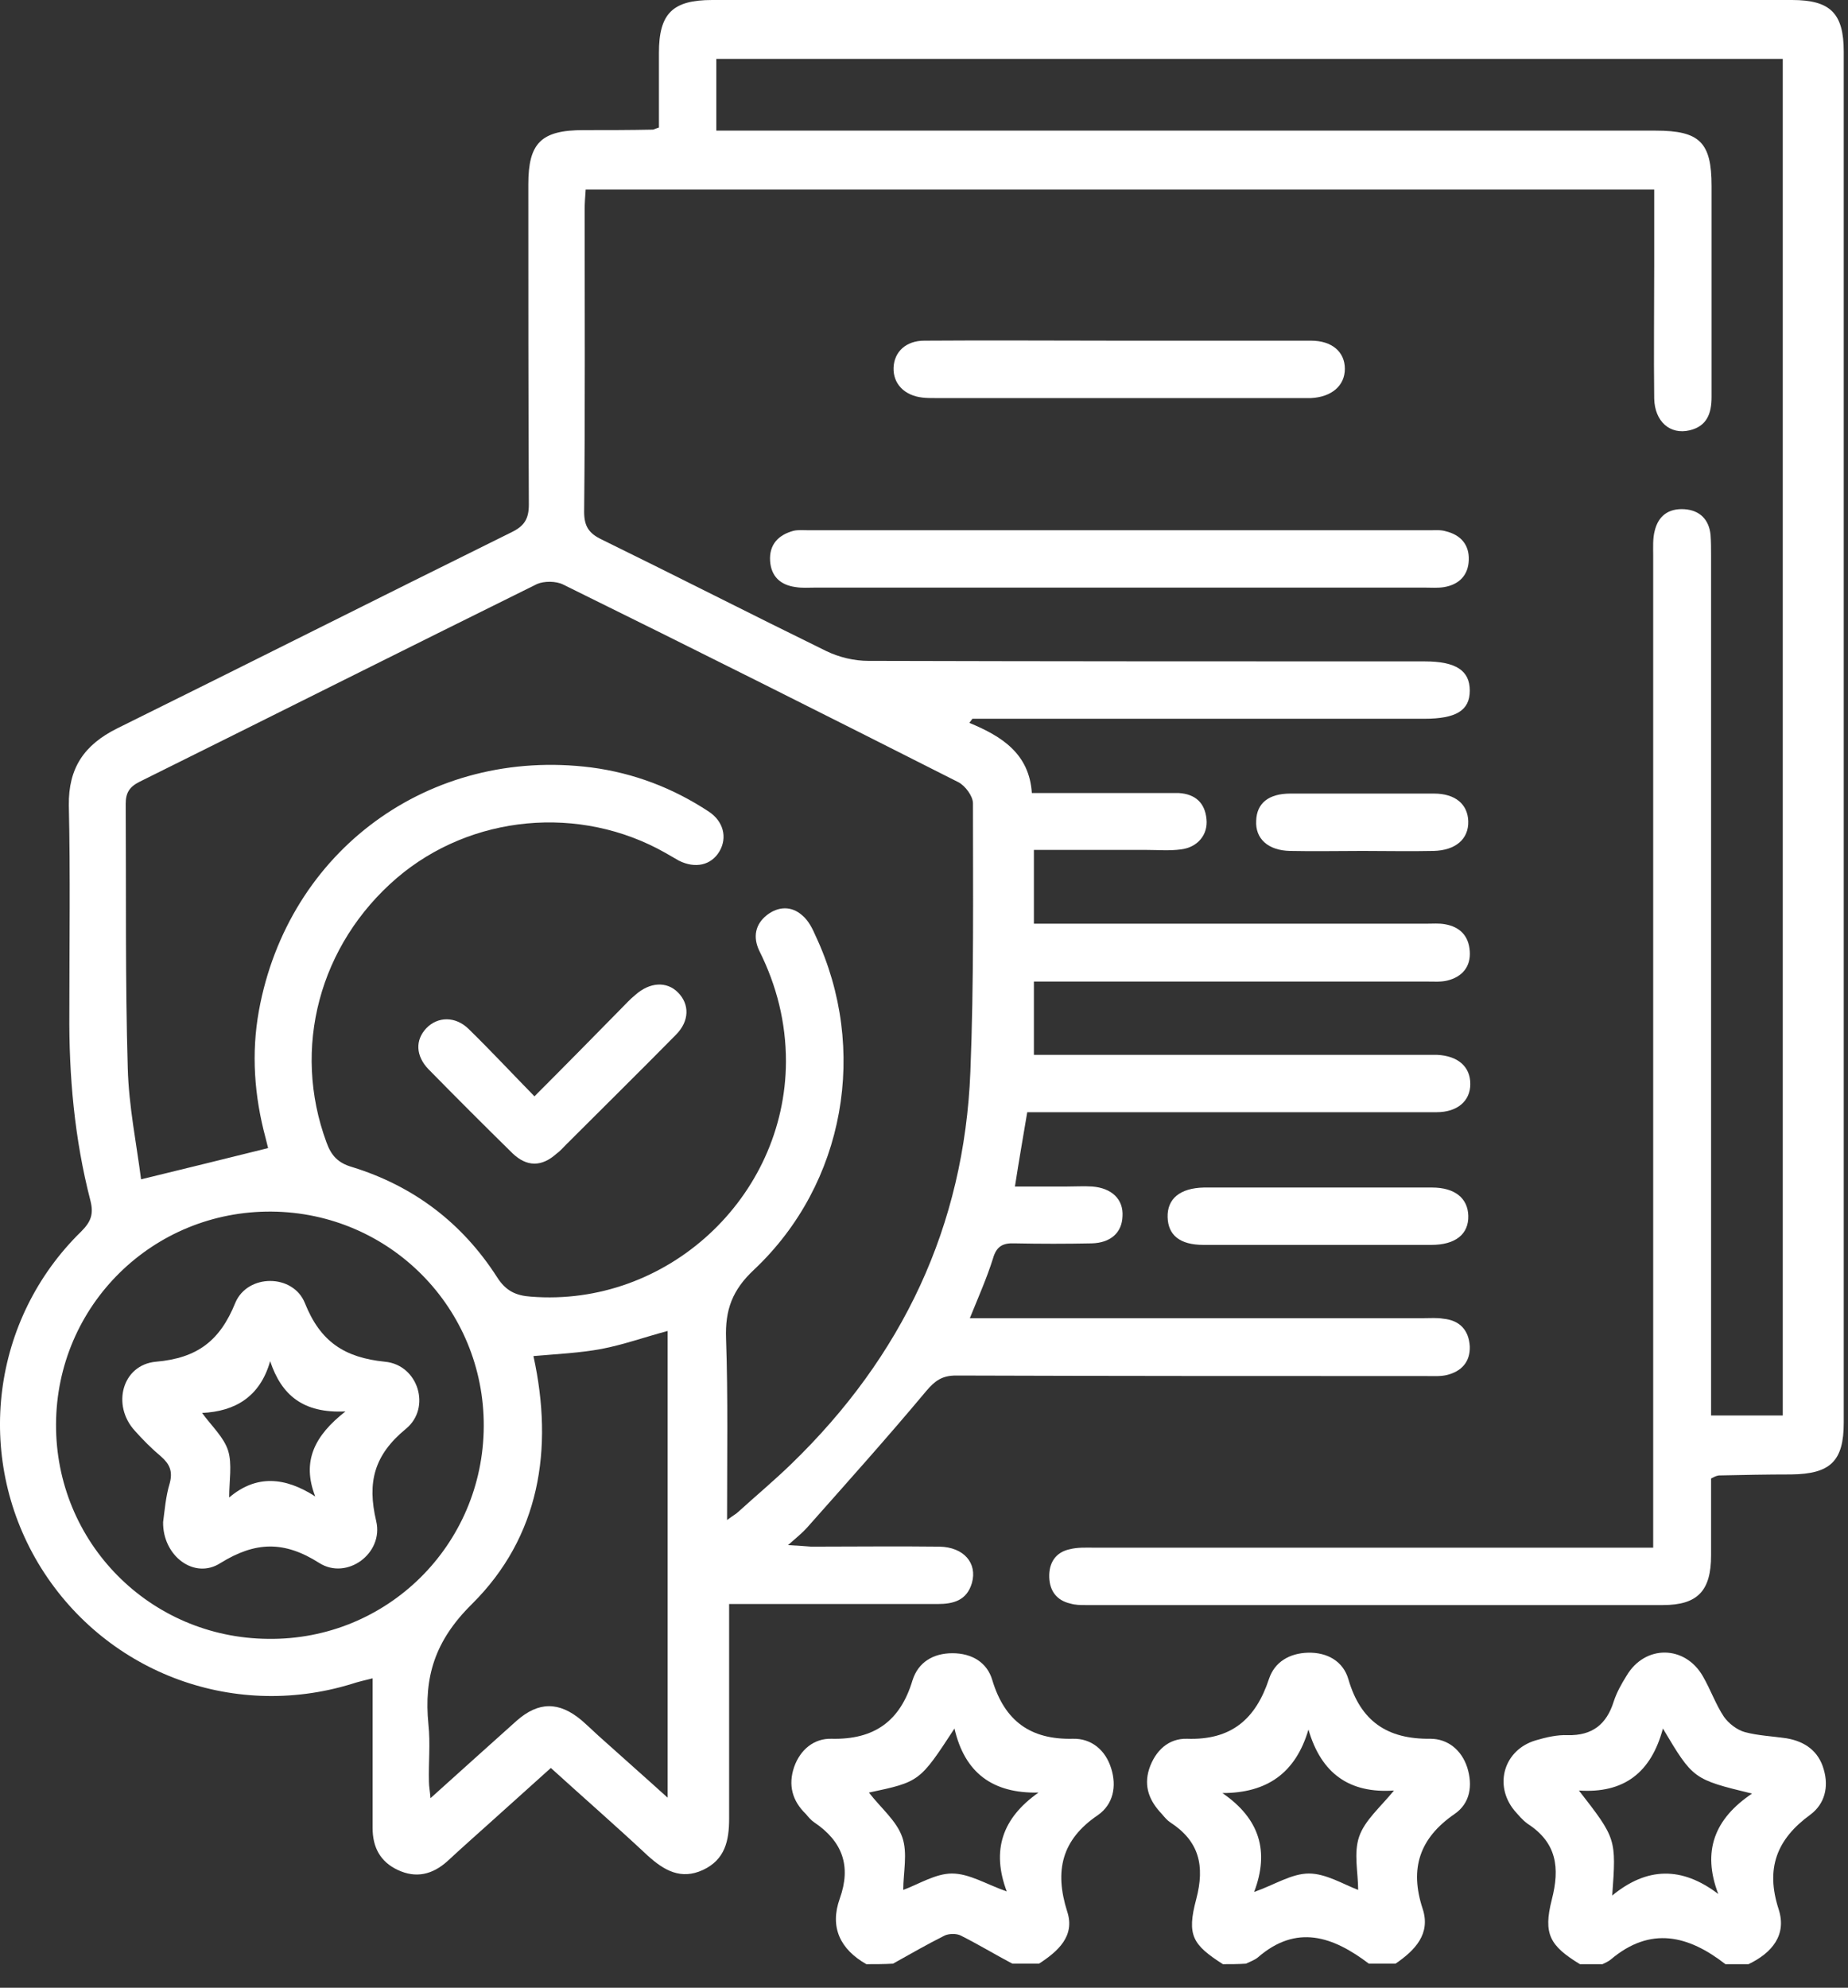 <svg xmlns="http://www.w3.org/2000/svg" width="53" height="57" viewBox="0 0 53 57" fill="none"><rect x="0" y="0" width="53" height="57" fill="#333333" stroke="none"/><g id="Group 388"><path id="Vector" d="M45.312 56.324C44.446 55.795 44.255 55.457 44.505 54.473C44.739 53.562 44.651 52.842 43.814 52.299C43.667 52.196 43.55 52.049 43.432 51.917C42.83 51.182 43.138 50.169 44.049 49.904C44.343 49.816 44.666 49.743 44.96 49.757C45.665 49.772 46.076 49.449 46.282 48.788C46.37 48.523 46.502 48.288 46.649 48.053C47.178 47.157 48.324 47.172 48.838 48.068C49.059 48.45 49.206 48.876 49.441 49.228C49.573 49.419 49.822 49.61 50.043 49.669C50.425 49.772 50.836 49.787 51.233 49.846C51.762 49.934 52.158 50.213 52.305 50.742C52.452 51.241 52.335 51.726 51.923 52.034C50.954 52.739 50.63 53.577 51.012 54.752C51.248 55.487 50.821 56.001 50.146 56.324C49.925 56.324 49.705 56.324 49.485 56.324C48.427 55.501 47.34 55.222 46.194 56.192C46.12 56.251 46.047 56.28 45.959 56.324C45.753 56.324 45.533 56.324 45.312 56.324ZM47.692 49.566C47.354 50.83 46.576 51.432 45.283 51.344C46.355 52.725 46.355 52.725 46.238 54.355C47.237 53.533 48.236 53.518 49.279 54.311C48.809 53.077 49.176 52.152 50.248 51.432C48.559 51.021 48.559 51.021 47.692 49.566Z" fill="white"></path><path id="Vector_2" d="M24.847 56.324C24.098 55.898 23.79 55.266 24.084 54.444C24.421 53.503 24.157 52.798 23.349 52.255C23.261 52.196 23.187 52.108 23.114 52.02C22.717 51.638 22.6 51.182 22.776 50.668C22.952 50.169 23.349 49.845 23.848 49.86C25.068 49.889 25.817 49.361 26.17 48.185C26.331 47.671 26.757 47.407 27.315 47.407C27.874 47.407 28.314 47.671 28.461 48.185C28.814 49.346 29.548 49.889 30.768 49.86C31.297 49.845 31.708 50.183 31.869 50.712C32.031 51.226 31.928 51.74 31.488 52.049C30.445 52.754 30.239 53.65 30.606 54.811C30.841 55.516 30.342 55.957 29.798 56.309C29.548 56.309 29.284 56.309 29.034 56.309C28.535 56.045 28.05 55.751 27.55 55.501C27.433 55.443 27.227 55.443 27.095 55.501C26.596 55.751 26.111 56.03 25.611 56.309C25.362 56.324 25.097 56.324 24.847 56.324ZM24.921 51.403C25.259 51.843 25.714 52.211 25.876 52.681C26.037 53.136 25.905 53.694 25.905 54.194C26.346 54.032 26.831 53.724 27.301 53.724C27.8 53.724 28.285 54.032 28.873 54.238C28.432 53.063 28.74 52.137 29.784 51.403C28.476 51.432 27.668 50.844 27.374 49.566C26.375 51.094 26.375 51.094 24.921 51.403Z" fill="white"></path><path id="Vector_3" d="M35.072 56.324C34.206 55.766 34.029 55.501 34.308 54.458C34.558 53.503 34.397 52.798 33.559 52.255C33.471 52.196 33.398 52.108 33.324 52.02C32.972 51.652 32.795 51.241 32.957 50.727C33.133 50.198 33.515 49.845 34.044 49.86C35.307 49.904 36.013 49.302 36.395 48.141C36.556 47.657 36.982 47.407 37.511 47.392C38.069 47.377 38.525 47.642 38.672 48.156C39.024 49.361 39.788 49.875 41.022 49.86C41.522 49.86 41.918 50.183 42.08 50.683C42.241 51.197 42.168 51.711 41.712 52.02C40.714 52.71 40.42 53.577 40.802 54.737C41.037 55.457 40.581 55.927 40.023 56.309C39.773 56.309 39.509 56.309 39.259 56.309C38.231 55.531 37.188 55.163 36.071 56.133C35.983 56.206 35.851 56.251 35.733 56.309C35.513 56.324 35.293 56.324 35.072 56.324ZM39.979 51.344C38.701 51.432 37.893 50.859 37.526 49.596C37.158 50.844 36.336 51.417 35.058 51.417C36.13 52.152 36.409 53.092 35.968 54.253C36.556 54.047 37.041 53.724 37.54 53.724C38.025 53.724 38.525 54.032 38.951 54.194C38.951 53.694 38.818 53.136 38.98 52.666C39.142 52.196 39.582 51.829 39.979 51.344Z" fill="white"></path><path id="Vector_4" d="M49.073 42.397C49.073 43.117 49.073 43.852 49.073 44.601C49.073 45.614 48.691 46.026 47.692 46.026C42.168 46.026 36.659 46.026 31.135 46.026C30.988 46.026 30.842 46.026 30.695 45.982C30.313 45.894 30.107 45.629 30.092 45.233C30.078 44.821 30.269 44.513 30.68 44.425C30.915 44.366 31.15 44.38 31.385 44.38C36.468 44.38 41.536 44.38 46.619 44.38C46.855 44.38 47.09 44.38 47.413 44.38C47.413 44.116 47.413 43.881 47.413 43.646C47.413 34.406 47.413 25.165 47.413 15.925C47.413 15.69 47.398 15.44 47.457 15.22C47.56 14.793 47.853 14.573 48.309 14.602C48.749 14.632 49.014 14.896 49.058 15.337C49.073 15.543 49.073 15.734 49.073 15.939C49.073 23.916 49.073 31.893 49.073 39.856C49.073 40.091 49.073 40.326 49.073 40.59C49.778 40.59 50.439 40.59 51.129 40.59C51.129 27.633 51.129 14.676 51.129 1.689C40.949 1.689 30.768 1.689 20.544 1.689C20.544 2.336 20.544 3.012 20.544 3.746C20.764 3.746 20.984 3.746 21.19 3.746C29.96 3.746 38.716 3.746 47.486 3.746C48.749 3.746 49.087 4.084 49.087 5.333C49.087 7.345 49.087 9.373 49.087 11.385C49.087 11.855 48.955 12.223 48.456 12.34C47.898 12.472 47.457 12.09 47.442 11.429C47.427 10.166 47.442 8.903 47.442 7.639C47.442 6.905 47.442 6.185 47.442 5.436C37.203 5.436 27.007 5.436 16.797 5.436C16.783 5.641 16.768 5.817 16.768 5.994C16.768 8.888 16.783 11.782 16.753 14.676C16.753 15.087 16.886 15.293 17.253 15.469C19.412 16.527 21.542 17.614 23.702 18.672C24.069 18.848 24.495 18.951 24.907 18.951C30.225 18.966 35.543 18.966 40.861 18.966C41.757 18.966 42.153 19.23 42.153 19.803C42.153 20.376 41.757 20.611 40.846 20.611C36.718 20.611 32.59 20.611 28.476 20.611C28.285 20.611 28.08 20.611 27.889 20.611C27.859 20.655 27.83 20.684 27.801 20.729C28.726 21.11 29.52 21.61 29.593 22.741C30.827 22.741 32.017 22.741 33.207 22.741C33.413 22.741 33.603 22.741 33.809 22.741C34.279 22.77 34.558 23.02 34.602 23.49C34.647 23.931 34.353 24.298 33.868 24.357C33.545 24.401 33.207 24.372 32.884 24.372C31.826 24.372 30.753 24.372 29.652 24.372C29.652 25.062 29.652 25.738 29.652 26.487C29.828 26.487 30.019 26.487 30.21 26.487C33.78 26.487 37.364 26.487 40.934 26.487C41.096 26.487 41.272 26.473 41.434 26.502C41.874 26.575 42.124 26.84 42.153 27.281C42.183 27.721 41.933 28.015 41.507 28.118C41.331 28.162 41.14 28.147 40.964 28.147C37.408 28.147 33.853 28.147 30.298 28.147C30.092 28.147 29.901 28.147 29.652 28.147C29.652 28.838 29.652 29.514 29.652 30.248C29.843 30.248 30.048 30.248 30.269 30.248C33.765 30.248 37.276 30.248 40.773 30.248C40.919 30.248 41.066 30.248 41.213 30.248C41.816 30.277 42.168 30.586 42.168 31.085C42.168 31.57 41.801 31.893 41.199 31.893C37.511 31.893 33.824 31.893 30.137 31.893C29.916 31.893 29.71 31.893 29.461 31.893C29.343 32.599 29.226 33.26 29.108 34.024C29.637 34.024 30.122 34.024 30.607 34.024C30.842 34.024 31.091 34.009 31.326 34.024C31.885 34.068 32.223 34.391 32.193 34.876C32.178 35.346 31.855 35.639 31.312 35.654C30.577 35.669 29.843 35.669 29.108 35.654C28.77 35.639 28.579 35.728 28.476 36.095C28.3 36.653 28.065 37.182 27.815 37.799C28.095 37.799 28.3 37.799 28.52 37.799C32.634 37.799 36.733 37.799 40.846 37.799C41.022 37.799 41.213 37.784 41.389 37.814C41.86 37.858 42.124 38.137 42.153 38.607C42.168 39.048 41.918 39.327 41.492 39.43C41.301 39.474 41.096 39.459 40.89 39.459C36.395 39.459 31.899 39.459 27.419 39.444C27.022 39.444 26.816 39.591 26.567 39.885C25.45 41.222 24.29 42.515 23.144 43.808C23.012 43.955 22.85 44.087 22.6 44.307C22.894 44.322 23.085 44.336 23.261 44.351C24.495 44.351 25.715 44.336 26.949 44.351C27.639 44.366 28.036 44.821 27.874 45.394C27.727 45.894 27.345 45.996 26.89 45.996C25.127 45.996 23.364 45.996 21.616 45.996C21.395 45.996 21.19 45.996 20.911 45.996C20.911 46.261 20.911 46.452 20.911 46.657C20.911 48.494 20.911 50.33 20.911 52.152C20.911 52.784 20.793 53.327 20.162 53.621C19.53 53.915 19.045 53.636 18.575 53.21C17.679 52.372 16.753 51.564 15.798 50.697C15.211 51.226 14.638 51.74 14.05 52.269C13.639 52.637 13.227 53.004 12.831 53.371C12.405 53.753 11.935 53.871 11.406 53.621C10.906 53.386 10.686 52.974 10.686 52.416C10.686 51.006 10.686 49.596 10.686 48.127C10.451 48.185 10.26 48.229 10.084 48.288C6.631 49.346 2.944 47.921 1.093 44.821C-0.729 41.751 -0.244 37.828 2.327 35.316C2.606 35.037 2.694 34.817 2.591 34.42C2.136 32.657 1.974 30.85 1.989 29.029C1.989 27.046 2.019 25.062 1.974 23.094C1.96 22.021 2.415 21.36 3.355 20.89C7.131 19.024 10.892 17.129 14.667 15.264C15.034 15.087 15.167 14.882 15.167 14.47C15.152 11.415 15.152 8.344 15.152 5.289C15.152 4.099 15.519 3.731 16.739 3.731C17.4 3.731 18.061 3.731 18.722 3.717C18.751 3.717 18.795 3.687 18.898 3.658C18.898 2.953 18.898 2.233 18.898 1.513C18.898 0.382 19.295 0 20.426 0C30.753 0 41.066 0 51.394 0C52.496 0 52.878 0.382 52.878 1.484C52.878 14.588 52.878 27.692 52.878 40.796C52.878 41.898 52.496 42.265 51.379 42.28C50.689 42.28 49.984 42.294 49.293 42.309C49.205 42.324 49.161 42.353 49.073 42.397ZM20.852 43.587C21.028 43.455 21.116 43.411 21.175 43.352C21.675 42.897 22.203 42.456 22.688 41.986C25.876 38.901 27.654 35.169 27.83 30.733C27.933 28.177 27.904 25.606 27.904 23.035C27.904 22.829 27.683 22.535 27.492 22.433C23.717 20.523 19.941 18.628 16.151 16.762C15.945 16.659 15.607 16.659 15.402 16.747C11.597 18.628 7.792 20.538 4.002 22.418C3.708 22.565 3.605 22.741 3.605 23.05C3.62 25.576 3.59 28.103 3.664 30.63C3.693 31.717 3.914 32.79 4.046 33.818C5.324 33.509 6.499 33.216 7.689 32.922C7.674 32.863 7.645 32.745 7.616 32.628C7.292 31.423 7.204 30.204 7.425 28.985C8.262 24.387 12.317 21.419 16.959 22.007C18.178 22.168 19.295 22.594 20.323 23.27C20.749 23.549 20.867 24.019 20.632 24.416C20.397 24.812 19.941 24.915 19.471 24.68C19.339 24.607 19.221 24.533 19.089 24.46C16.636 23.064 13.507 23.358 11.377 25.18C9.158 27.09 8.365 30.057 9.364 32.76C9.496 33.127 9.687 33.348 10.098 33.465C11.861 34.009 13.257 35.067 14.256 36.624C14.506 37.02 14.799 37.153 15.226 37.182C19.119 37.491 22.527 34.347 22.541 30.439C22.541 29.323 22.277 28.265 21.777 27.266C21.587 26.869 21.66 26.502 21.998 26.238C22.321 25.988 22.703 25.973 23.012 26.252C23.188 26.399 23.305 26.634 23.393 26.84C24.907 30.072 24.245 33.935 21.631 36.404C20.999 36.991 20.793 37.564 20.823 38.387C20.881 40.061 20.852 41.766 20.852 43.587ZM13.874 40.899C13.889 37.52 11.185 34.773 7.792 34.743C4.384 34.714 1.622 37.432 1.607 40.84C1.593 44.234 4.296 46.966 7.689 46.995C11.097 47.039 13.859 44.307 13.874 40.899ZM15.299 38.886C15.886 41.56 15.475 44.072 13.536 45.996C12.464 47.054 12.155 48.097 12.287 49.449C12.346 49.992 12.287 50.551 12.302 51.094C12.302 51.226 12.331 51.359 12.346 51.564C13.213 50.786 14.006 50.066 14.814 49.346C15.446 48.788 16.033 48.788 16.68 49.331C16.9 49.522 17.106 49.728 17.326 49.919C17.914 50.448 18.516 50.977 19.148 51.55C19.148 47.025 19.148 42.588 19.148 38.166C18.487 38.343 17.87 38.563 17.253 38.681C16.621 38.798 15.975 38.827 15.299 38.886Z" fill="white"></path><path id="Vector_5" d="M32.105 16.85C29.197 16.85 26.273 16.85 23.364 16.85C23.188 16.85 22.997 16.865 22.821 16.835C22.38 16.777 22.116 16.527 22.086 16.086C22.057 15.616 22.321 15.337 22.762 15.22C22.894 15.19 23.056 15.205 23.203 15.205C29.138 15.205 35.073 15.205 41.023 15.205C41.169 15.205 41.316 15.19 41.463 15.234C41.889 15.337 42.139 15.616 42.124 16.057C42.11 16.498 41.845 16.762 41.419 16.835C41.243 16.865 41.052 16.85 40.876 16.85C37.937 16.85 35.029 16.85 32.105 16.85Z" fill="white"></path><path id="Vector_6" d="M32.106 9.769C33.942 9.769 35.779 9.769 37.6 9.769C38.203 9.769 38.57 10.092 38.57 10.577C38.57 11.062 38.188 11.385 37.6 11.415C37.453 11.415 37.306 11.415 37.16 11.415C34.486 11.415 31.812 11.415 29.139 11.415C28.375 11.415 27.596 11.415 26.832 11.415C26.7 11.415 26.568 11.415 26.45 11.4C25.936 11.341 25.613 11.003 25.627 10.548C25.642 10.092 25.98 9.769 26.509 9.769C28.375 9.755 30.24 9.769 32.106 9.769Z" fill="white"></path><path id="Vector_7" d="M37.762 35.698C36.675 35.698 35.602 35.698 34.515 35.698C33.839 35.698 33.501 35.419 33.487 34.905C33.472 34.376 33.839 34.068 34.53 34.053C36.704 34.053 38.893 34.053 41.067 34.053C41.728 34.053 42.096 34.361 42.11 34.861C42.125 35.39 41.743 35.698 41.052 35.698C39.965 35.698 38.864 35.698 37.762 35.698Z" fill="white"></path><path id="Vector_8" d="M39.083 24.401C38.392 24.401 37.687 24.416 36.997 24.401C36.365 24.387 35.998 24.049 36.027 23.535C36.042 23.035 36.38 22.756 37.011 22.756C38.377 22.756 39.758 22.756 41.125 22.756C41.742 22.756 42.094 23.064 42.109 23.549C42.124 24.063 41.742 24.387 41.11 24.401C40.434 24.416 39.758 24.401 39.083 24.401Z" fill="white"></path><path id="Vector_9" d="M15.328 31.438C16.209 30.557 17.017 29.734 17.826 28.911C17.958 28.779 18.075 28.647 18.222 28.529C18.634 28.162 19.118 28.133 19.441 28.456C19.779 28.794 19.779 29.279 19.383 29.675C18.34 30.733 17.282 31.776 16.239 32.819C16.151 32.907 16.063 33.01 15.96 33.083C15.534 33.465 15.108 33.465 14.696 33.069C13.888 32.275 13.08 31.467 12.287 30.659C11.92 30.277 11.905 29.822 12.228 29.484C12.552 29.146 13.066 29.132 13.448 29.514C14.079 30.131 14.667 30.762 15.328 31.438Z" fill="white"></path><path id="Vector_10" d="M4.678 43.646C4.722 43.323 4.752 42.911 4.869 42.529C4.957 42.192 4.869 41.986 4.619 41.766C4.355 41.545 4.105 41.295 3.87 41.031C3.194 40.297 3.503 39.136 4.472 39.048C5.662 38.945 6.309 38.446 6.749 37.358C7.102 36.521 8.41 36.521 8.747 37.373C9.188 38.475 9.879 38.93 11.039 39.048C11.994 39.136 12.376 40.37 11.642 40.972C10.731 41.721 10.525 42.5 10.789 43.617C11.01 44.542 9.952 45.321 9.159 44.821C8.145 44.175 7.322 44.204 6.323 44.821C5.574 45.306 4.663 44.616 4.678 43.646ZM7.748 39.033C7.455 40.062 6.735 40.473 5.795 40.517C6.088 40.913 6.426 41.222 6.544 41.604C6.661 41.986 6.573 42.456 6.573 42.941C7.352 42.28 8.174 42.353 9.041 42.911C8.645 41.898 9.027 41.163 9.908 40.473C8.689 40.532 8.072 40.003 7.748 39.033Z" fill="white"></path></g></svg>